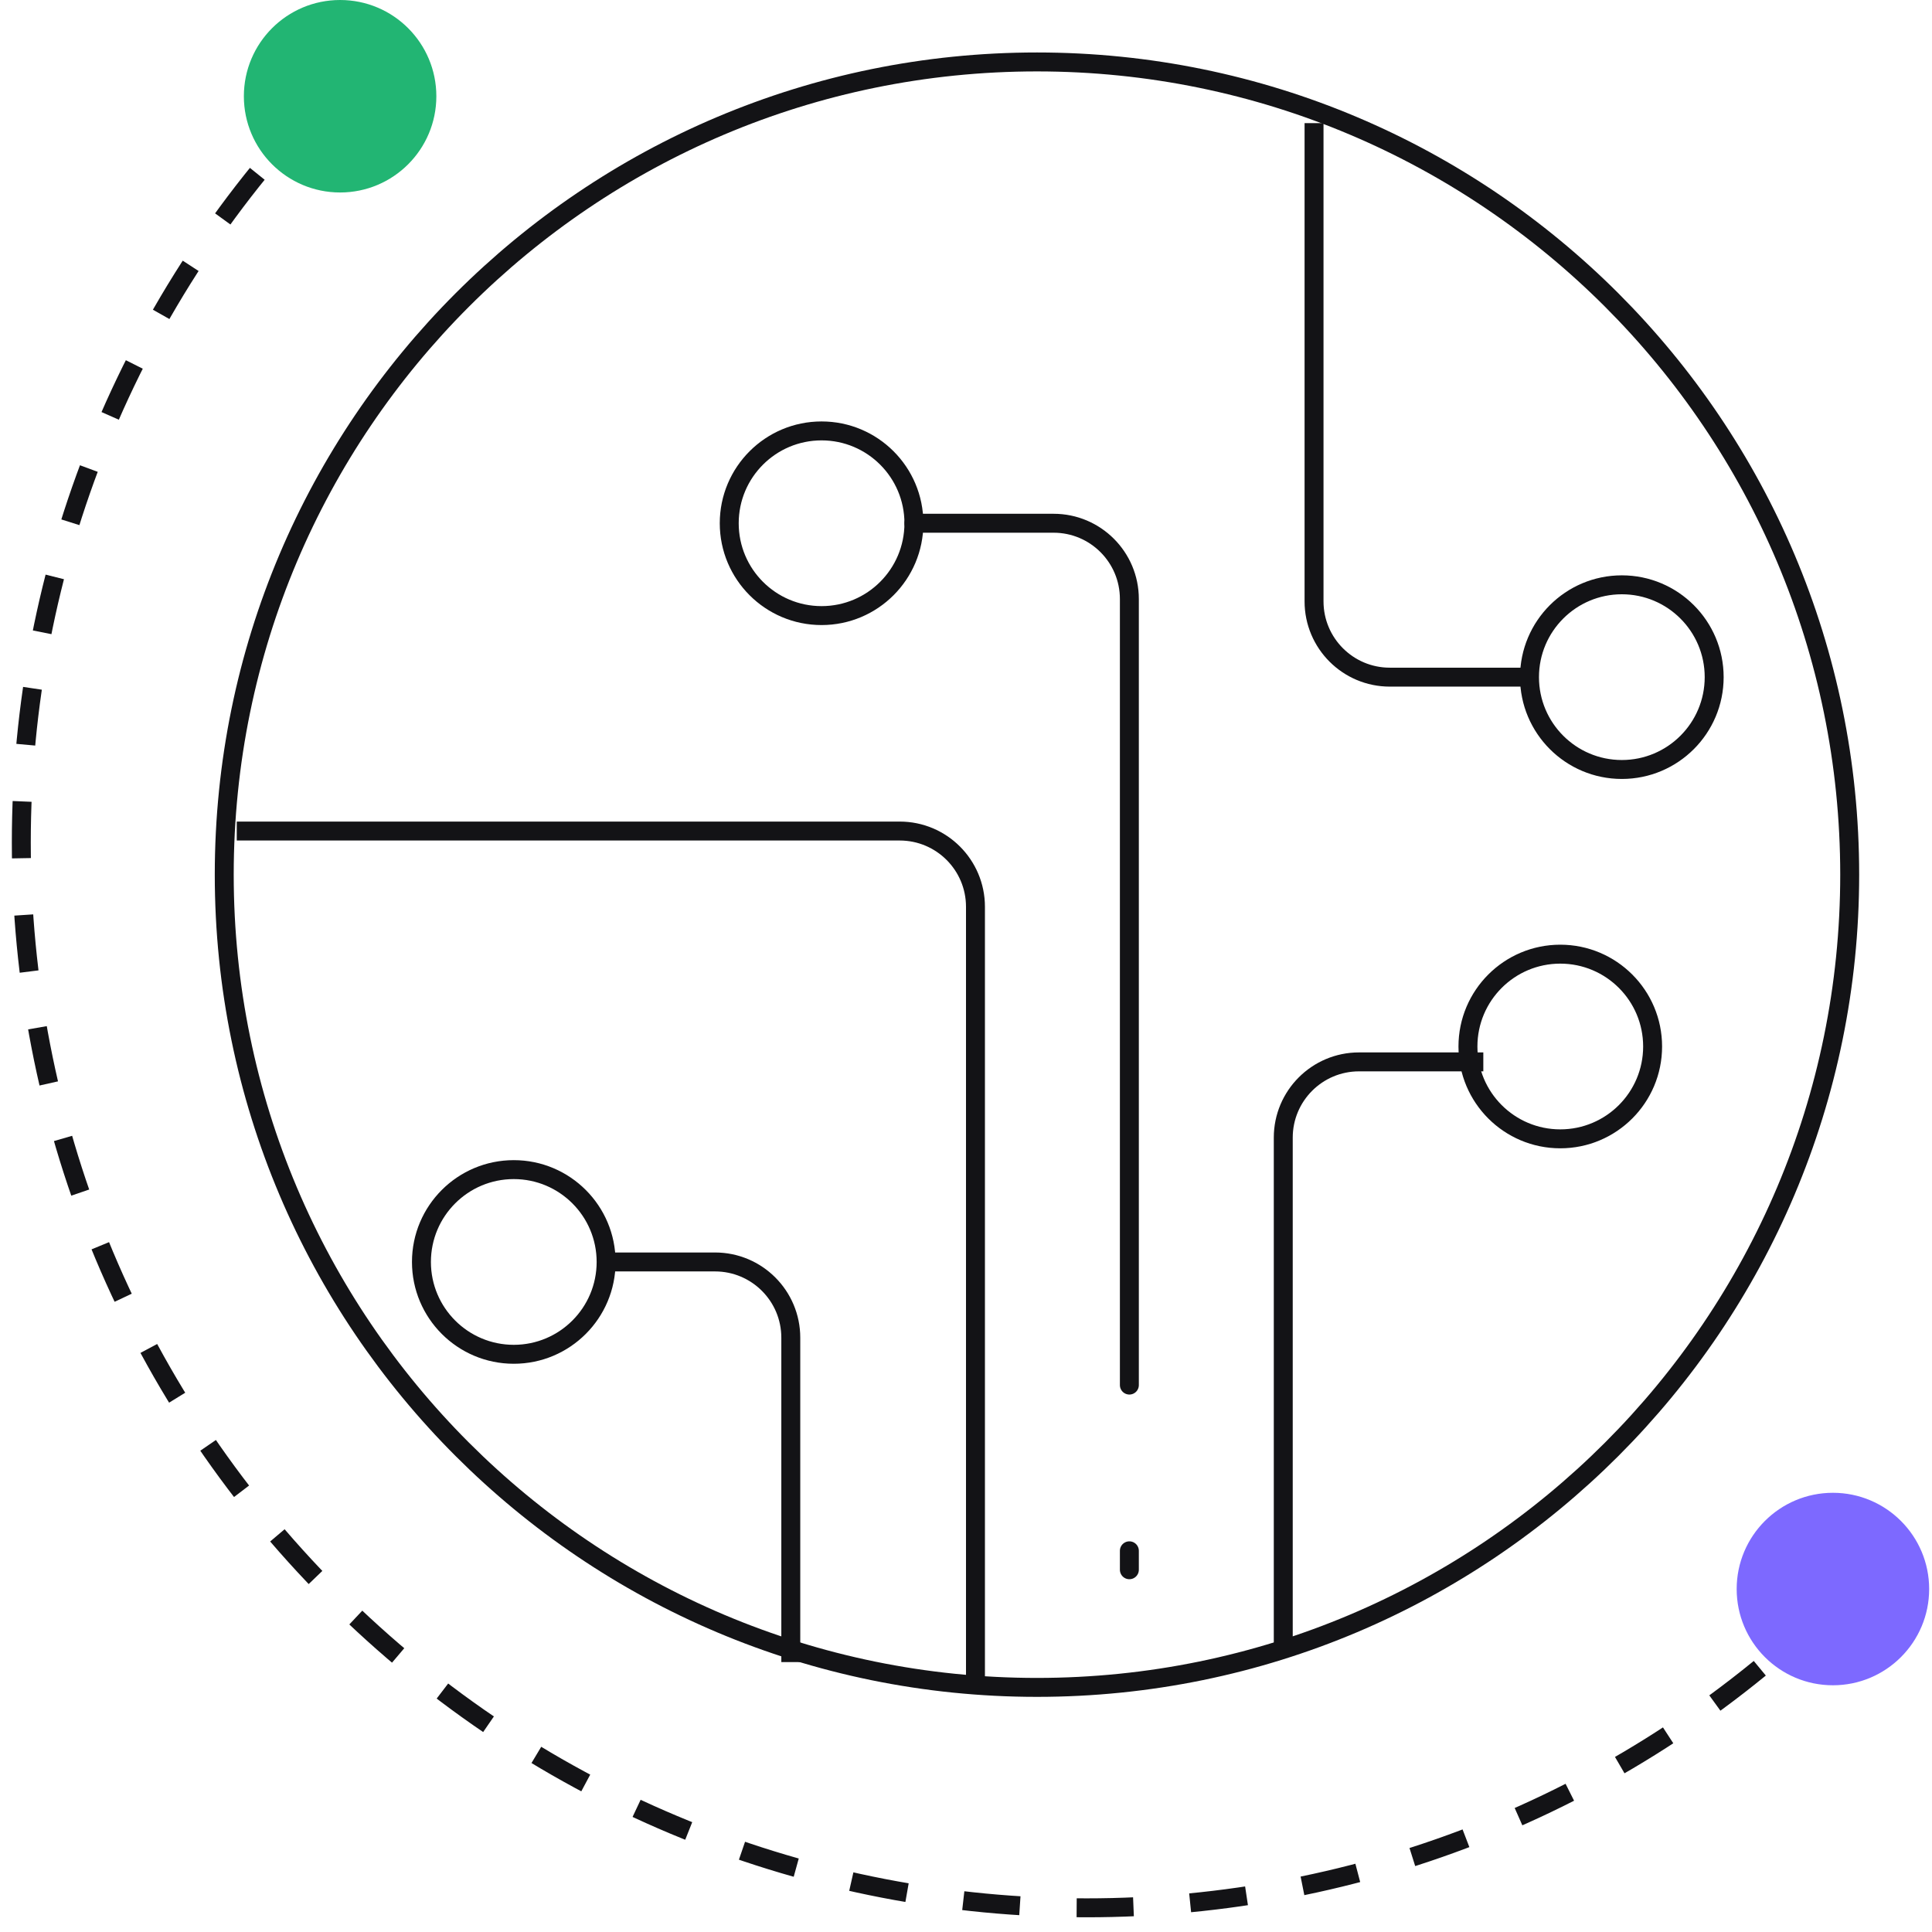 <svg width="102" height="102" viewBox="0 0 102 102" fill="none" xmlns="http://www.w3.org/2000/svg">
<path d="M17.595 4.719C-4.365 26.679 -4.365 62.283 17.595 84.243C39.567 106.215 75.171 106.215 97.131 84.255" stroke="#131316" stroke-linejoin="round" stroke-dasharray="3 3"/>
<path d="M17.956 5.01005e-05C15.15 4.98552e-05 12.875 2.275 12.875 5.081C12.875 7.887 15.15 10.162 17.956 10.162C20.762 10.162 23.037 7.887 23.037 5.081C23.037 2.275 20.762 5.03459e-05 17.956 5.01005e-05Z" fill="#22B573"/>
<path d="M96.769 78.812C93.962 78.812 91.688 81.087 91.688 83.893C91.688 86.7 93.962 88.974 96.769 88.974C99.575 88.974 101.85 86.7 101.85 83.893C101.85 81.087 99.575 78.812 96.769 78.812Z" fill="#7D69FF"/>
<path d="M54.747 89.086C78.444 89.086 97.655 69.875 97.655 46.178C97.655 22.48 78.444 3.27 54.747 3.27C31.049 3.27 11.839 22.48 11.839 46.178C11.839 69.875 31.049 89.086 54.747 89.086Z" stroke="#131316" stroke-miterlimit="10"/>
<path d="M85.625 40.625C82.933 40.625 80.75 38.442 80.75 35.75C80.75 33.058 82.933 30.875 85.625 30.875C88.317 30.875 90.5 33.058 90.5 35.75C90.5 38.442 88.317 40.625 85.625 40.625Z" stroke="#131316" stroke-miterlimit="10"/>
<path d="M43.375 32.5C40.683 32.5 38.5 30.317 38.5 27.625C38.5 24.933 40.683 22.75 43.375 22.75C46.067 22.75 48.25 24.933 48.25 27.625C48.25 30.317 46.067 32.5 43.375 32.5Z" stroke="#131316" stroke-miterlimit="10"/>
<path d="M27.125 71.5C24.433 71.5 22.25 69.317 22.25 66.625C22.25 63.933 24.433 61.75 27.125 61.75C29.817 61.75 32 63.933 32 66.625C32 69.317 29.817 71.5 27.125 71.5Z" stroke="#131316" stroke-miterlimit="10"/>
<path d="M82.375 60.125C79.683 60.125 77.5 57.942 77.5 55.25C77.5 52.558 79.683 50.375 82.375 50.375C85.067 50.375 87.25 52.558 87.25 55.25C87.25 57.942 85.067 60.125 82.375 60.125Z" stroke="#131316" stroke-miterlimit="10"/>
<path d="M67.75 86.938V60.062C67.75 57.853 69.541 56.062 71.75 56.062H78.312" stroke="#131316"/>
<path d="M69.375 6.5L69.375 31.75C69.375 33.959 71.166 35.75 73.375 35.75L80.75 35.75" stroke="#131316"/>
<path d="M59.625 73.125L59.625 31.625C59.625 29.416 57.834 27.625 55.625 27.625L48.25 27.625" stroke="#131316" stroke-linecap="round"/>
<path d="M59.625 82.875L59.625 78" stroke="#131316" stroke-linecap="round" stroke-dasharray="1 4"/>
<path d="M51.5 89.375L51.5 47.875C51.5 45.666 49.709 43.875 47.5 43.875L12.5 43.875" stroke="#131316"/>
<path d="M41.75 87.75L41.75 70.625C41.75 68.416 39.959 66.625 37.75 66.625L32 66.625" stroke="#131316"/>
</svg>
